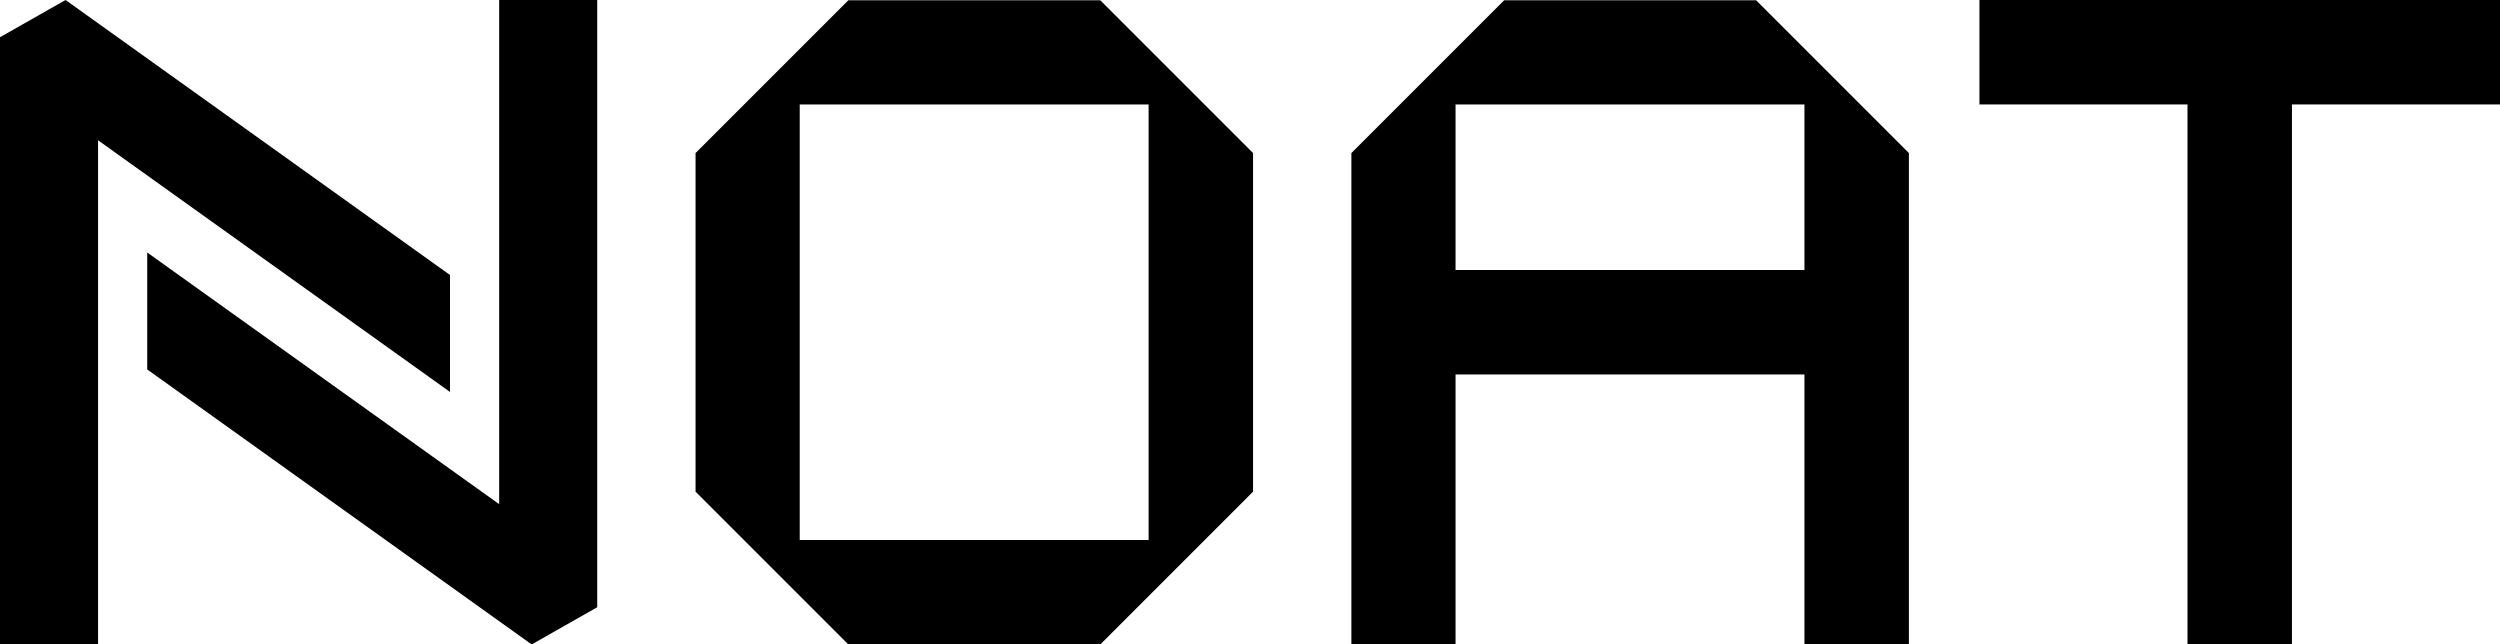 <?xml version="1.0" encoding="utf-8"?>
<!-- Generator: Adobe Illustrator 21.0.0, SVG Export Plug-In . SVG Version: 6.00 Build 0)  -->
<svg version="1.1" id="Layer_1" xmlns="http://www.w3.org/2000/svg" xmlns:xlink="http://www.w3.org/1999/xlink" x="0px" y="0px"
	 viewBox="0 0 900 232" style="enable-background:new 0 0 900 232;" xml:space="preserve">
<g>
	<g>
		<path d="M305.4,232h90.7l55-55V55.1l-55-55h-90.7l-55,55v121.9L305.4,232z M287.9,37.6h125.6v156.8H287.9V37.6z"/>
	</g>
	<path d="M486.4,232H524v-97.2h125.6V232h37.6V55.1l-55-55h-90.7l-55,55V232z M524,37.6h125.6v59.6H524V37.6z"/>
	<polygon points="900,0 712.6,0 712.6,37.6 787.5,37.6 787.5,232 825.1,232 825.1,37.6 900,37.6 	"/>
	<g>
		<polygon points="215,218.6 215,0 179.7,0 179.7,181.5 53,90.9 53,133 191.4,232 		"/>
	</g>
	<polygon points="0,13.4 0,232 35.3,232 35.3,50.5 162,141.1 162,99 23.6,0 	"/>
</g>
</svg>
